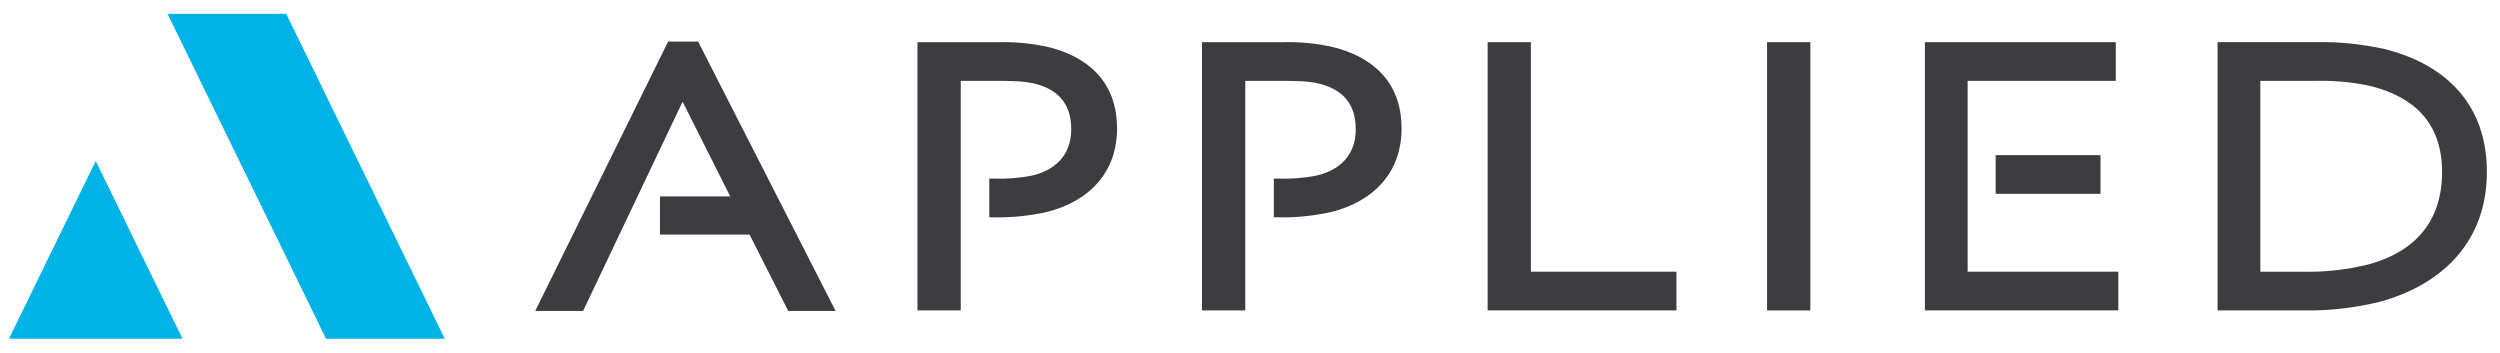 <svg xmlns="http://www.w3.org/2000/svg" id="layer" viewBox="0 0 510.51 71.99"><defs><style>.cls-1{fill:#00b3e6;}.cls-2{fill:#3d3d40;}</style></defs><path class="cls-1" d="M19.55,32.86l17.72,36.31H1.83L19.55,32.86ZM58.45,2.82h-24.24l32.37,66.35h24.24L58.45,2.82Z"></path><g><polygon class="cls-2" points="303.78 8.61 312.61 8.61 312.61 55.48 342.34 55.48 342.34 63.38 303.78 63.38 303.78 8.61"></polygon><rect class="cls-2" x="360.84" y="8.61" width="8.84" height="54.78"></rect><path class="cls-2" d="M452.84,8.61h20.48c4.47-.1,8.94,.42,13.41,1.35,12.68,3.12,21.1,11.33,21.1,25.15s-8.63,22.87-21.83,26.51c-5.09,1.25-10.39,1.87-15.59,1.77h-17.57V8.61Zm17.36,46.88c4.57,.1,9.25-.42,13.72-1.56,9.15-2.6,14.76-8.63,14.76-18.81s-5.92-15.28-14.24-17.46c-3.95-.94-8-1.25-12.16-1.14h-10.71V55.49h8.63Z"></path><polygon class="cls-2" points="130.19 40.1 139.34 20.87 139.44 20.87 149.11 40.1 134.77 40.1 134.77 47.9 153.06 47.9 160.96 63.49 170.63 63.49 142.56 8.5 136.43 8.5 109.3 63.49 119.07 63.49 130.19 40.1"></polygon><path class="cls-2" d="M286.21,26.18c0,10.6-7.69,15.8-15.49,17.36-3.33,.62-6.65,.94-10.08,.83h-.52v-7.9h.83c2.6,.1,5.3-.1,7.9-.62,4.47-1.04,8-3.95,8-9.46s-3.01-8-6.86-9.15c-2.49-.73-5.41-.73-8.94-.73h-6.76V63.39h-8.84V8.62h16.22c3.64-.1,7.17,.21,10.71,1.04,7.38,1.87,13.82,6.65,13.82,16.53"></path><path class="cls-2" d="M228.11,26.18c0,10.6-7.69,15.8-15.49,17.36-3.33,.62-6.65,.94-10.08,.83h-.52v-7.9h.83c2.6,.1,5.3-.1,7.9-.62,4.47-1.04,8-3.95,8-9.46s-3.01-8-6.86-9.15c-2.49-.73-5.41-.73-8.94-.73h-6.76V63.39h-8.84V8.62h16.22c3.64-.1,7.17,.21,10.71,1.04,7.38,1.87,13.82,6.65,13.82,16.53"></path><path class="cls-2" d="M401.8,39.58v15.9h30.77v7.9h-39.5V8.61h38.98v7.9h-30.25v23.08Zm5.72,0h21.41v-7.9h-21.41v7.9Z"></path></g></svg>